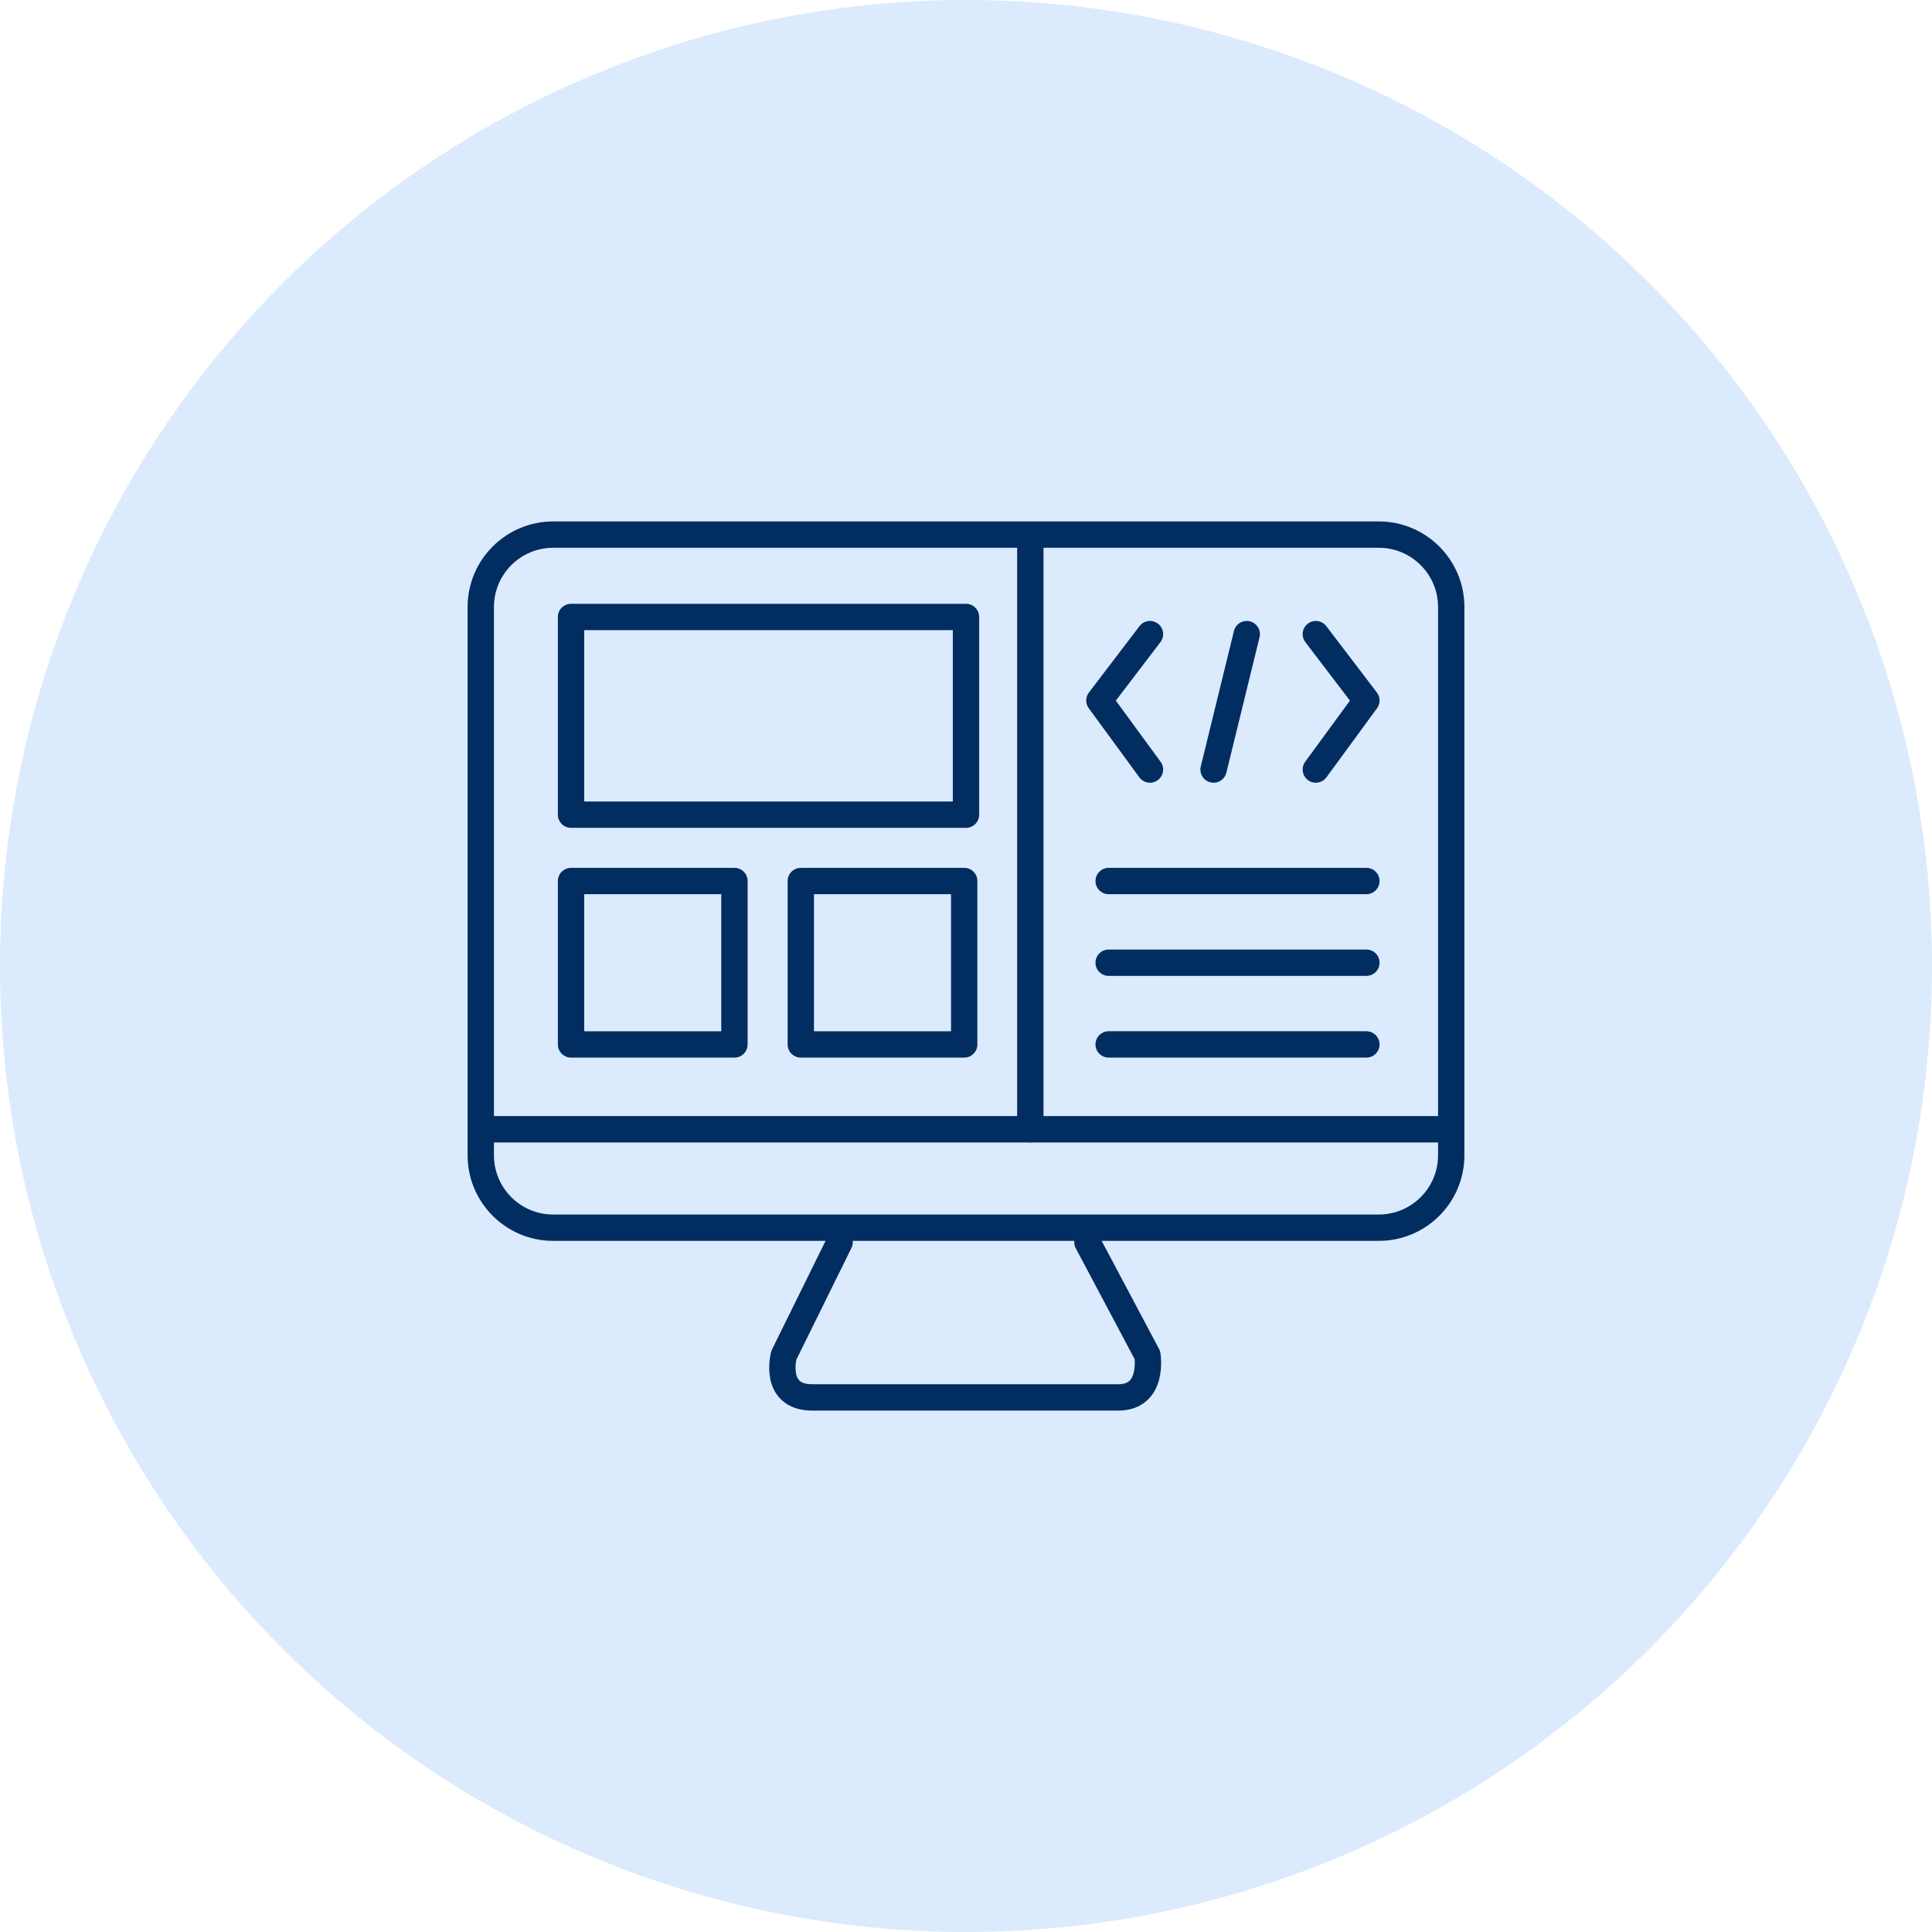 <?xml version="1.0" encoding="utf-8"?>
<!-- Generator: Adobe Illustrator 16.0.3, SVG Export Plug-In . SVG Version: 6.00 Build 0)  -->
<!DOCTYPE svg PUBLIC "-//W3C//DTD SVG 1.1//EN" "http://www.w3.org/Graphics/SVG/1.1/DTD/svg11.dtd">
<svg version="1.1" id="Layer_1" xmlns="http://www.w3.org/2000/svg" xmlns:xlink="http://www.w3.org/1999/xlink" x="0px" y="0px"
	 width="110px" height="110px" viewBox="0 0 110 110" enable-background="new 0 0 110 110" xml:space="preserve">
<circle fill="#DBEAFD" cx="55" cy="55" r="55"/>
<g>
	<path fill="none" stroke="#012D61" stroke-width="1.5" stroke-linecap="round" stroke-linejoin="round" d="M78.502,30.438H31.498
		c-2.277,0-4.125,1.847-4.125,4.125v31.212c0,2.279,1.847,4.125,4.125,4.125h47.004c2.277,0,4.125-1.846,4.125-4.125V34.563
		C82.627,32.285,80.779,30.438,78.502,30.438z"/>
	<path fill="none" stroke="#012D61" stroke-width="1.5" stroke-linecap="round" stroke-linejoin="round" d="M82.021,64.296H27.977"
		/>
	<path fill="none" stroke="#012D61" stroke-width="1.5" stroke-linecap="round" stroke-linejoin="round" d="M58.662,30.965v33.332"
		/>
	<path fill="none" stroke="#012D61" stroke-width="1.5" stroke-linecap="round" stroke-linejoin="round" d="M63.122,50.162h14.674"
		/>
	<path fill="none" stroke="#012D61" stroke-width="1.5" stroke-linecap="round" stroke-linejoin="round" d="M63.122,54.813h14.674"
		/>
	<path fill="none" stroke="#012D61" stroke-width="1.5" stroke-linecap="round" stroke-linejoin="round" d="M63.122,59.465h14.674"
		/>
	<path fill="none" stroke="#012D61" stroke-width="1.5" stroke-linecap="round" stroke-linejoin="round" d="M65.474,36.105
		l-2.879,3.777l2.879,3.933"/>
	<path fill="none" stroke="#012D61" stroke-width="1.5" stroke-linecap="round" stroke-linejoin="round" d="M74.917,36.105
		l2.879,3.777l-2.879,3.933"/>
	<path fill="none" stroke="#012D61" stroke-width="1.5" stroke-linecap="round" stroke-linejoin="round" d="M70.984,36.105
		l-1.888,7.71"/>
	<path fill="none" stroke="#012D61" stroke-width="1.5" stroke-linecap="round" stroke-linejoin="round" d="M55,35.128H32.513
		v11.256H55V35.128z"/>
	<path fill="none" stroke="#012D61" stroke-width="1.5" stroke-linecap="round" stroke-linejoin="round" d="M41.816,50.162h-9.303
		v9.303h9.303V50.162z"/>
	<path fill="none" stroke="#012D61" stroke-width="1.5" stroke-linecap="round" stroke-linejoin="round" d="M54.897,50.162h-9.303
		v9.303h9.303V50.162z"/>
	<path fill="none" stroke="#012D61" stroke-width="1.5" stroke-linecap="round" stroke-linejoin="round" d="M47.805,70.722
		l-3.175,6.438c0,0-0.643,2.403,1.619,2.403c3.021,0,15.382,0,17.425,0s1.657-2.403,1.657-2.403l-3.418-6.438"/>
</g>
</svg>
